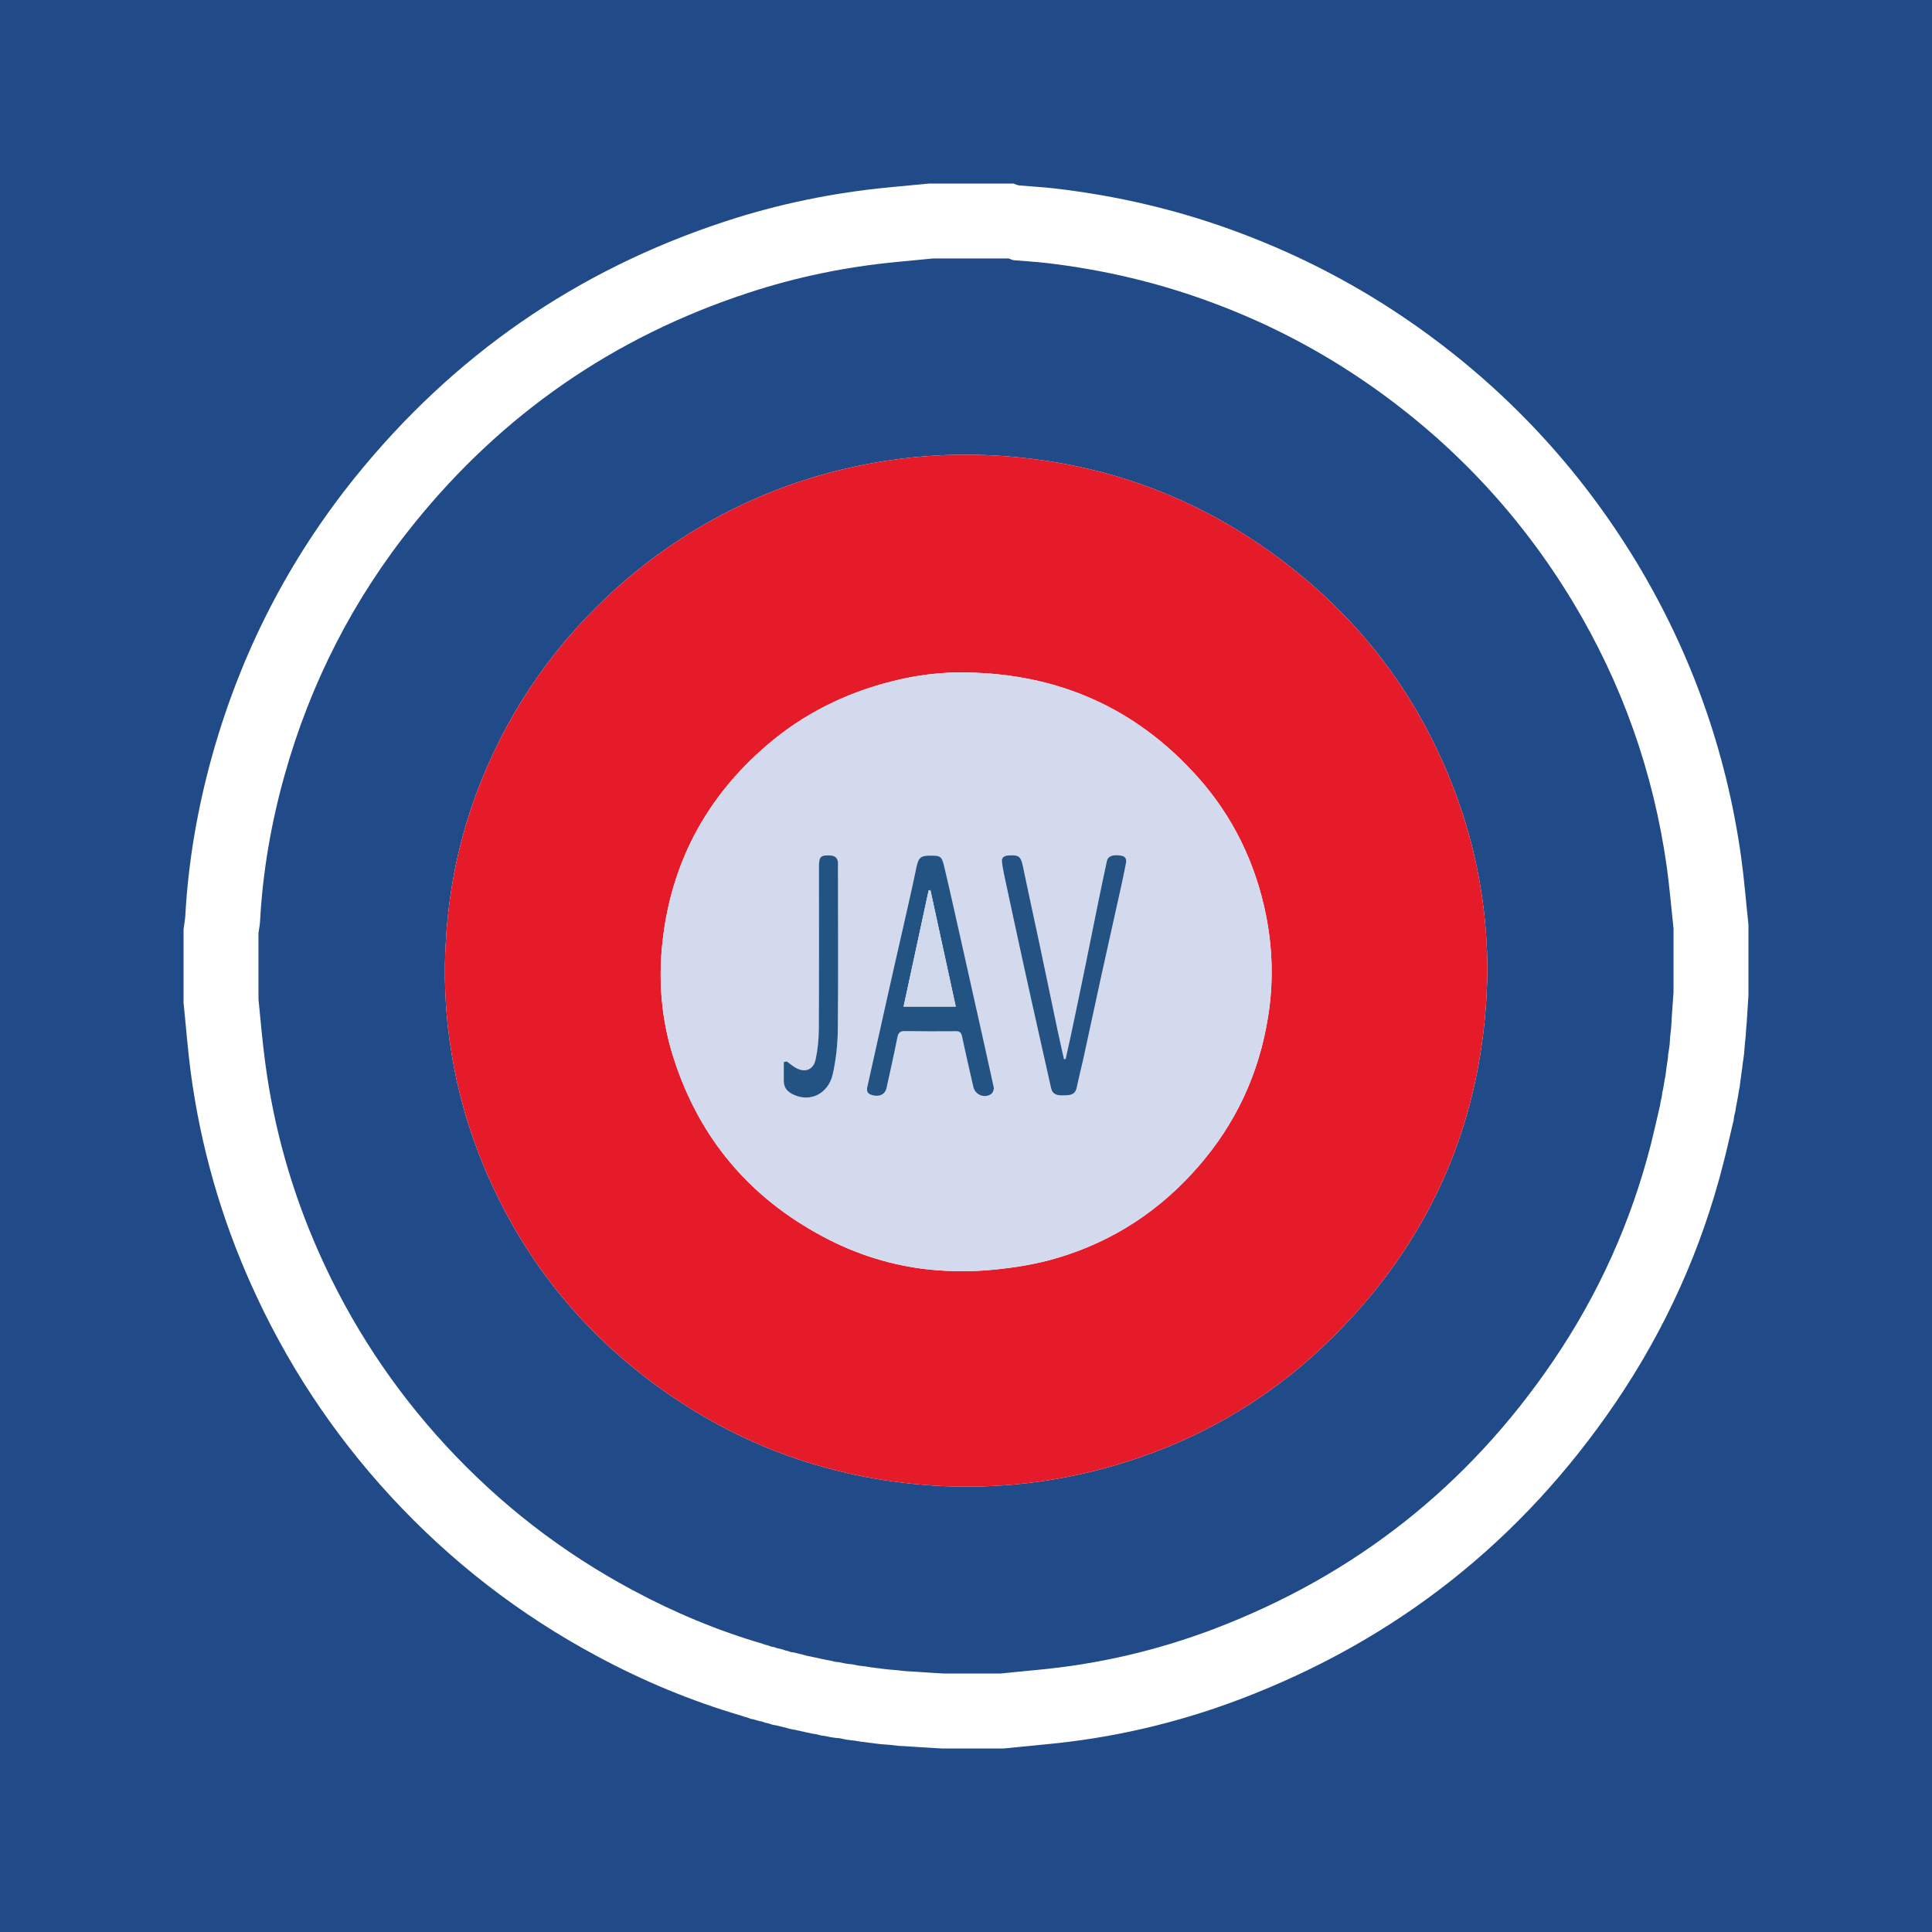<?xml version="1.0" encoding="UTF-8"?>
<svg xmlns="http://www.w3.org/2000/svg" xmlns:xlink="http://www.w3.org/1999/xlink" width="56pt" height="56pt" viewBox="0 0 56 56" version="1.1">
<g id="surface1">
<rect x="0" y="0" width="56" height="56" style="fill:rgb(13.206%,29.41%,53.287%);fill-opacity:1;stroke:none;"/>
<path style=" stroke:none;fill-rule:nonzero;fill:rgb(100%,100%,100%);fill-opacity:1;" d="M 44.715 28.152 C 44.715 26.426 44.453 24.742 43.914 23.105 C 42.727 19.496 40.551 16.625 37.418 14.492 C 34.781 12.691 31.844 11.758 28.652 11.621 C 27.051 11.555 25.473 11.723 23.918 12.109 C 22.547 12.449 21.234 12.957 19.996 13.629 C 18.719 14.324 17.551 15.168 16.492 16.164 C 14.598 17.953 13.195 20.066 12.289 22.504 C 11.754 23.957 11.445 25.457 11.336 27.004 C 11.246 28.262 11.301 29.516 11.5 30.754 C 11.703 32.039 12.062 33.281 12.566 34.48 C 13.691 37.152 15.395 39.375 17.676 41.148 C 20.398 43.262 23.488 44.422 26.934 44.652 C 28.68 44.77 30.398 44.613 32.09 44.191 C 35.066 43.449 37.664 42.004 39.832 39.832 C 43.039 36.605 44.652 32.699 44.715 28.152 Z M 26.938 5.32 C 27.75 5.32 28.562 5.32 29.371 5.32 C 29.43 5.34 29.484 5.367 29.543 5.375 C 29.883 5.406 30.219 5.422 30.559 5.461 C 32.418 5.676 34.227 6.102 35.98 6.766 C 37.754 7.434 39.418 8.309 40.973 9.395 C 43.613 11.242 45.773 13.547 47.441 16.305 C 49.031 18.945 50.043 21.797 50.469 24.852 C 50.559 25.5 50.609 26.152 50.68 26.805 C 50.68 27.484 50.68 28.164 50.68 28.844 C 50.664 29.105 50.645 29.371 50.629 29.641 C 50.617 29.758 50.609 29.875 50.602 29.992 C 50.594 30.086 50.586 30.18 50.574 30.273 C 50.57 30.355 50.559 30.441 50.555 30.527 C 50.547 30.59 50.539 30.652 50.531 30.715 C 50.523 30.754 50.516 30.793 50.512 30.836 C 50.508 30.863 50.504 30.895 50.504 30.922 C 50.496 30.977 50.488 31.031 50.48 31.086 C 50.473 31.148 50.465 31.215 50.453 31.277 C 50.445 31.352 50.434 31.426 50.426 31.5 C 50.418 31.547 50.406 31.598 50.398 31.645 C 50.391 31.699 50.383 31.754 50.371 31.809 C 50.355 31.898 50.34 31.988 50.32 32.078 C 50.316 32.113 50.309 32.152 50.305 32.191 C 50.293 32.246 50.277 32.301 50.266 32.352 C 50.262 32.395 50.254 32.434 50.25 32.473 C 50.238 32.523 50.227 32.57 50.215 32.617 C 50.129 32.984 50.047 33.352 49.953 33.715 C 49.32 36.215 48.27 38.535 46.82 40.668 C 44.094 44.672 40.469 47.535 35.941 49.254 C 34.117 49.945 32.234 50.383 30.293 50.562 C 29.898 50.602 29.504 50.641 29.105 50.68 C 28.504 50.68 27.898 50.68 27.289 50.68 C 26.996 50.664 26.699 50.645 26.406 50.625 C 26.285 50.617 26.168 50.609 26.051 50.605 C 25.957 50.594 25.863 50.582 25.773 50.574 C 25.688 50.566 25.602 50.562 25.52 50.555 C 25.457 50.547 25.395 50.539 25.328 50.531 C 25.289 50.523 25.25 50.52 25.207 50.516 C 25.18 50.512 25.148 50.508 25.121 50.504 C 25.066 50.496 25.012 50.488 24.957 50.484 C 24.895 50.473 24.828 50.461 24.766 50.453 C 24.691 50.445 24.617 50.438 24.543 50.426 C 24.48 50.414 24.418 50.402 24.359 50.387 C 24.316 50.383 24.277 50.379 24.234 50.375 C 24.203 50.371 24.176 50.367 24.145 50.363 C 24.121 50.359 24.098 50.355 24.074 50.352 C 24.023 50.34 23.973 50.332 23.922 50.32 C 23.887 50.316 23.848 50.312 23.809 50.305 C 23.754 50.293 23.699 50.277 23.648 50.266 C 23.605 50.258 23.566 50.254 23.527 50.246 C 23.477 50.234 23.43 50.227 23.383 50.215 C 23.316 50.199 23.254 50.188 23.188 50.172 C 23.133 50.16 23.078 50.148 23.027 50.137 C 22.984 50.133 22.945 50.121 22.906 50.113 C 22.871 50.105 22.84 50.098 22.805 50.086 C 22.742 50.07 22.676 50.055 22.613 50.039 C 22.578 50.031 22.543 50.02 22.508 50.012 C 22.469 50.008 22.43 50 22.391 49.992 C 22.352 49.98 22.312 49.969 22.273 49.953 C 22.246 49.949 22.223 49.945 22.195 49.938 C 22.164 49.926 22.129 49.914 22.098 49.902 C 22.047 49.895 21.996 49.883 21.945 49.867 C 21.91 49.859 21.875 49.848 21.844 49.836 C 21.816 49.832 21.793 49.828 21.766 49.824 C 21.727 49.809 21.691 49.793 21.652 49.781 C 21.629 49.773 21.602 49.77 21.578 49.762 C 21.543 49.75 21.512 49.738 21.477 49.727 C 20.031 49.301 18.648 48.727 17.32 48.012 C 15.055 46.801 13.055 45.25 11.316 43.363 C 9.629 41.531 8.281 39.477 7.266 37.203 C 6.395 35.254 5.816 33.219 5.531 31.102 C 5.441 30.426 5.391 29.742 5.32 29.062 C 5.32 28.355 5.32 27.645 5.32 26.938 C 5.336 26.805 5.363 26.676 5.371 26.547 C 5.457 24.973 5.727 23.426 6.148 21.91 C 6.977 18.941 8.352 16.246 10.285 13.844 C 13.133 10.312 16.707 7.832 21.02 6.418 C 22.566 5.91 24.152 5.586 25.773 5.43 C 26.16 5.395 26.547 5.355 26.938 5.32 "/>
<path style=" stroke:none;fill-rule:nonzero;fill:rgb(100%,100%,100%);fill-opacity:1;" d="M 28.008 18.594 C 27.191 18.57 26.387 18.68 25.598 18.879 C 24.117 19.254 22.777 19.926 21.613 20.926 C 19.664 22.598 18.535 24.711 18.266 27.262 C 18.133 28.516 18.242 29.766 18.633 30.973 C 19.453 33.516 21.055 35.414 23.414 36.676 C 24.488 37.25 25.637 37.609 26.844 37.73 C 27.508 37.797 28.188 37.805 28.852 37.738 C 29.555 37.672 30.27 37.555 30.945 37.352 C 32.723 36.824 34.219 35.836 35.441 34.434 C 36.648 33.055 37.395 31.449 37.684 29.645 C 37.859 28.551 37.836 27.453 37.617 26.367 C 37.281 24.699 36.559 23.203 35.422 21.934 C 33.449 19.727 30.961 18.633 28.008 18.594 Z M 44.715 28.152 C 44.652 32.699 43.039 36.605 39.832 39.832 C 37.664 42.004 35.066 43.449 32.09 44.191 C 30.398 44.613 28.68 44.77 26.934 44.652 C 23.488 44.422 20.398 43.262 17.676 41.148 C 15.395 39.375 13.691 37.152 12.566 34.48 C 12.062 33.281 11.703 32.039 11.5 30.754 C 11.301 29.516 11.246 28.262 11.336 27.004 C 11.445 25.457 11.754 23.957 12.289 22.504 C 13.195 20.066 14.598 17.953 16.492 16.164 C 17.551 15.168 18.719 14.324 19.996 13.629 C 21.234 12.957 22.547 12.449 23.918 12.109 C 25.473 11.723 27.051 11.555 28.652 11.621 C 31.844 11.758 34.781 12.691 37.418 14.492 C 40.551 16.625 42.727 19.496 43.914 23.105 C 44.453 24.742 44.715 26.426 44.715 28.152 "/>
<path style=" stroke:none;fill-rule:nonzero;fill:rgb(100%,100%,100%);fill-opacity:1;" d="M 22.254 31.059 C 22.223 31.066 22.191 31.074 22.16 31.082 C 22.16 31.293 22.152 31.5 22.16 31.711 C 22.168 31.93 22.301 32.055 22.492 32.137 C 23.02 32.367 23.578 32.098 23.727 31.473 C 23.836 30.996 23.887 30.496 23.891 30.008 C 23.91 28.289 23.898 26.57 23.898 24.848 C 23.898 24.789 23.902 24.73 23.895 24.672 C 23.875 24.539 23.805 24.465 23.66 24.457 C 23.34 24.441 23.285 24.488 23.285 24.812 C 23.285 26.555 23.289 28.293 23.281 30.035 C 23.281 30.359 23.246 30.684 23.18 31 C 23.105 31.344 22.82 31.438 22.52 31.25 C 22.426 31.191 22.344 31.125 22.254 31.059 Z M 31.191 30.984 C 31.176 30.984 31.156 30.984 31.141 30.98 C 31.07 30.672 30.996 30.359 30.93 30.047 C 30.738 29.137 30.551 28.223 30.359 27.309 C 30.188 26.484 30.004 25.66 29.832 24.832 C 29.762 24.484 29.703 24.43 29.348 24.461 C 29.211 24.469 29.137 24.527 29.152 24.668 C 29.168 24.797 29.191 24.93 29.219 25.059 C 29.426 26.02 29.633 26.98 29.84 27.941 C 30.016 28.75 30.199 29.555 30.379 30.363 C 30.492 30.879 30.609 31.395 30.723 31.91 C 30.777 32.145 30.953 32.152 31.137 32.148 C 31.316 32.145 31.496 32.145 31.547 31.906 C 31.613 31.605 31.688 31.309 31.754 31.008 C 31.945 30.117 32.141 29.227 32.332 28.34 C 32.488 27.637 32.645 26.934 32.797 26.23 C 32.906 25.746 33.02 25.258 33.117 24.77 C 33.141 24.652 33.176 24.492 32.973 24.461 C 32.711 24.418 32.551 24.473 32.516 24.645 C 32.426 25.047 32.344 25.449 32.262 25.852 C 32.113 26.57 31.973 27.289 31.824 28.008 C 31.668 28.762 31.512 29.516 31.352 30.27 C 31.301 30.508 31.246 30.746 31.191 30.984 Z M 26.871 24.461 C 26.547 24.461 26.477 24.523 26.41 24.84 C 26.285 25.426 26.156 26.012 26.023 26.602 C 25.828 27.461 25.629 28.316 25.438 29.176 C 25.242 30.039 25.055 30.91 24.859 31.777 C 24.824 31.922 24.773 32.074 24.977 32.137 C 25.207 32.211 25.402 32.125 25.449 31.918 C 25.574 31.375 25.695 30.832 25.801 30.285 C 25.832 30.137 25.887 30.086 26.031 30.09 C 26.578 30.094 27.125 30.094 27.672 30.09 C 27.801 30.086 27.848 30.141 27.875 30.262 C 27.988 30.801 28.109 31.336 28.234 31.871 C 28.293 32.137 28.594 32.258 28.812 32.098 C 28.863 32.062 28.902 31.957 28.891 31.898 C 28.711 31.066 28.52 30.234 28.336 29.402 C 28.164 28.629 27.992 27.855 27.82 27.082 C 27.648 26.32 27.477 25.551 27.297 24.789 C 27.223 24.484 27.18 24.461 26.871 24.461 Z M 28.008 18.594 C 30.961 18.633 33.449 19.727 35.422 21.934 C 36.559 23.203 37.281 24.699 37.617 26.367 C 37.836 27.453 37.859 28.551 37.684 29.645 C 37.395 31.449 36.648 33.055 35.441 34.434 C 34.219 35.836 32.723 36.824 30.945 37.352 C 30.27 37.555 29.555 37.672 28.852 37.738 C 28.188 37.805 27.508 37.797 26.844 37.73 C 25.637 37.609 24.488 37.25 23.414 36.676 C 21.055 35.414 19.453 33.516 18.633 30.973 C 18.242 29.766 18.133 28.516 18.266 27.262 C 18.535 24.711 19.664 22.598 21.613 20.926 C 22.777 19.926 24.117 19.254 25.598 18.879 C 26.387 18.68 27.191 18.57 28.008 18.594 "/>
<path style=" stroke:none;fill-rule:nonzero;fill:rgb(100%,100%,100%);fill-opacity:1;" d="M 27.672 29.301 C 27.398 28.039 27.129 26.805 26.859 25.57 C 26.84 25.57 26.82 25.57 26.801 25.57 C 26.535 26.805 26.273 28.039 26 29.301 C 26.559 29.301 27.09 29.301 27.672 29.301 Z M 26.871 24.461 C 27.18 24.461 27.223 24.484 27.297 24.789 C 27.477 25.551 27.648 26.32 27.82 27.082 C 27.992 27.855 28.164 28.629 28.336 29.402 C 28.52 30.234 28.711 31.066 28.891 31.898 C 28.902 31.957 28.863 32.062 28.812 32.098 C 28.594 32.258 28.293 32.137 28.234 31.871 C 28.109 31.336 27.988 30.801 27.875 30.262 C 27.848 30.141 27.801 30.086 27.672 30.09 C 27.125 30.094 26.578 30.094 26.031 30.09 C 25.887 30.086 25.832 30.137 25.801 30.285 C 25.695 30.832 25.574 31.375 25.449 31.918 C 25.402 32.125 25.207 32.211 24.977 32.137 C 24.773 32.074 24.824 31.922 24.859 31.777 C 25.055 30.91 25.242 30.039 25.438 29.176 C 25.629 28.316 25.828 27.461 26.023 26.602 C 26.156 26.012 26.285 25.426 26.41 24.84 C 26.477 24.523 26.547 24.461 26.871 24.461 "/>
<path style=" stroke:none;fill-rule:nonzero;fill:rgb(100%,100%,100%);fill-opacity:1;" d="M 31.191 30.984 C 31.246 30.746 31.301 30.508 31.352 30.27 C 31.512 29.516 31.668 28.762 31.824 28.008 C 31.973 27.289 32.113 26.57 32.262 25.852 C 32.344 25.449 32.426 25.047 32.516 24.645 C 32.551 24.473 32.711 24.418 32.973 24.461 C 33.176 24.492 33.141 24.652 33.117 24.77 C 33.02 25.258 32.906 25.746 32.797 26.23 C 32.645 26.934 32.488 27.637 32.332 28.34 C 32.141 29.227 31.945 30.117 31.754 31.008 C 31.688 31.309 31.613 31.605 31.547 31.906 C 31.496 32.145 31.316 32.145 31.137 32.148 C 30.953 32.152 30.777 32.145 30.723 31.91 C 30.609 31.395 30.492 30.879 30.379 30.363 C 30.199 29.555 30.016 28.75 29.84 27.941 C 29.633 26.98 29.426 26.02 29.219 25.059 C 29.191 24.93 29.168 24.797 29.152 24.668 C 29.137 24.527 29.211 24.469 29.348 24.461 C 29.703 24.43 29.762 24.484 29.832 24.832 C 30.004 25.66 30.188 26.484 30.359 27.309 C 30.551 28.223 30.738 29.137 30.93 30.047 C 30.996 30.359 31.07 30.672 31.141 30.98 C 31.156 30.984 31.176 30.984 31.191 30.984 "/>
<path style=" stroke:none;fill-rule:nonzero;fill:rgb(100%,100%,100%);fill-opacity:1;" d="M 22.254 31.059 C 22.344 31.125 22.426 31.191 22.52 31.25 C 22.82 31.438 23.105 31.344 23.18 31 C 23.246 30.684 23.281 30.359 23.281 30.035 C 23.289 28.293 23.285 26.555 23.285 24.812 C 23.285 24.488 23.34 24.441 23.66 24.457 C 23.805 24.465 23.875 24.539 23.895 24.672 C 23.902 24.73 23.898 24.789 23.898 24.848 C 23.898 26.57 23.91 28.289 23.891 30.008 C 23.887 30.496 23.836 30.996 23.727 31.473 C 23.578 32.098 23.02 32.367 22.492 32.137 C 22.301 32.055 22.168 31.93 22.16 31.711 C 22.152 31.5 22.16 31.293 22.16 31.082 C 22.191 31.074 22.223 31.066 22.254 31.059 "/>
<path style=" stroke:none;fill-rule:nonzero;fill:rgb(100%,100%,100%);fill-opacity:1;" d="M 27.672 29.301 C 27.09 29.301 26.559 29.301 26 29.301 C 26.273 28.039 26.535 26.805 26.801 25.57 C 26.82 25.57 26.84 25.57 26.859 25.57 C 27.129 26.805 27.398 28.039 27.672 29.301 "/>
<path style=" stroke:none;fill-rule:nonzero;fill:rgb(13.206%,29.41%,53.287%);fill-opacity:1;" d="M 43.113 28.137 C 43.109 26.574 42.875 25.055 42.391 23.574 C 41.316 20.309 39.348 17.715 36.52 15.785 C 34.133 14.16 31.477 13.312 28.59 13.191 C 27.145 13.133 25.715 13.285 24.309 13.633 C 23.07 13.941 21.883 14.398 20.762 15.008 C 19.609 15.633 18.551 16.398 17.594 17.301 C 15.883 18.914 14.613 20.828 13.797 23.031 C 13.312 24.344 13.031 25.703 12.934 27.102 C 12.852 28.238 12.898 29.367 13.082 30.492 C 13.266 31.652 13.59 32.773 14.047 33.859 C 15.062 36.273 16.602 38.285 18.664 39.887 C 21.125 41.797 23.922 42.848 27.035 43.059 C 28.613 43.16 30.168 43.02 31.699 42.641 C 34.391 41.969 36.738 40.66 38.695 38.695 C 41.598 35.781 43.059 32.246 43.113 28.137 Z M 27.039 7.492 C 27.773 7.492 28.508 7.492 29.242 7.492 C 29.293 7.512 29.344 7.539 29.395 7.543 C 29.703 7.57 30.008 7.586 30.312 7.621 C 31.992 7.816 33.633 8.203 35.215 8.801 C 36.82 9.402 38.324 10.195 39.727 11.176 C 42.117 12.848 44.07 14.934 45.578 17.426 C 47.02 19.812 47.93 22.391 48.316 25.152 C 48.395 25.738 48.445 26.332 48.508 26.918 C 48.508 27.531 48.508 28.148 48.508 28.762 C 48.492 29 48.473 29.242 48.457 29.48 C 48.453 29.59 48.445 29.695 48.438 29.801 C 48.43 29.887 48.418 29.969 48.41 30.055 C 48.406 30.129 48.398 30.207 48.395 30.281 C 48.387 30.34 48.379 30.398 48.371 30.453 C 48.363 30.492 48.359 30.527 48.352 30.562 C 48.352 30.59 48.348 30.617 48.348 30.645 C 48.34 30.691 48.336 30.738 48.328 30.789 C 48.32 30.848 48.309 30.906 48.301 30.965 C 48.293 31.031 48.285 31.098 48.277 31.164 C 48.27 31.207 48.262 31.254 48.25 31.297 C 48.242 31.344 48.234 31.395 48.227 31.445 C 48.215 31.523 48.199 31.605 48.18 31.684 C 48.176 31.719 48.172 31.758 48.168 31.789 C 48.156 31.84 48.145 31.887 48.133 31.938 C 48.129 31.973 48.121 32.012 48.117 32.047 C 48.105 32.09 48.094 32.133 48.086 32.176 C 48.008 32.508 47.934 32.84 47.852 33.168 C 47.273 35.43 46.328 37.527 45.016 39.453 C 42.555 43.074 39.273 45.664 35.18 47.219 C 33.531 47.844 31.832 48.238 30.074 48.402 C 29.719 48.434 29.359 48.473 29 48.508 C 28.453 48.508 27.906 48.508 27.359 48.508 C 27.094 48.492 26.824 48.477 26.559 48.457 C 26.453 48.449 26.344 48.445 26.238 48.438 C 26.152 48.43 26.07 48.418 25.984 48.41 C 25.91 48.406 25.832 48.398 25.758 48.391 C 25.699 48.387 25.645 48.379 25.586 48.371 C 25.547 48.367 25.512 48.363 25.477 48.355 C 25.449 48.355 25.422 48.352 25.398 48.348 C 25.348 48.34 25.297 48.336 25.25 48.328 C 25.191 48.32 25.133 48.312 25.074 48.301 C 25.008 48.293 24.941 48.285 24.875 48.277 C 24.82 48.266 24.762 48.254 24.707 48.242 C 24.668 48.238 24.633 48.234 24.594 48.23 C 24.57 48.227 24.543 48.223 24.516 48.219 C 24.492 48.215 24.473 48.211 24.449 48.207 C 24.406 48.199 24.359 48.191 24.316 48.18 C 24.281 48.176 24.242 48.172 24.211 48.168 C 24.16 48.156 24.113 48.145 24.062 48.133 C 24.027 48.125 23.992 48.121 23.953 48.113 C 23.91 48.105 23.867 48.094 23.824 48.086 C 23.766 48.074 23.707 48.059 23.648 48.047 C 23.598 48.039 23.551 48.027 23.504 48.016 C 23.465 48.012 23.43 48 23.395 47.996 C 23.363 47.988 23.332 47.98 23.301 47.969 C 23.246 47.957 23.188 47.941 23.129 47.926 C 23.098 47.918 23.066 47.91 23.031 47.902 C 22.996 47.898 22.965 47.891 22.93 47.887 C 22.895 47.875 22.855 47.863 22.824 47.852 C 22.797 47.844 22.777 47.84 22.754 47.836 C 22.723 47.824 22.691 47.812 22.664 47.805 C 22.617 47.793 22.57 47.785 22.523 47.773 C 22.492 47.762 22.465 47.754 22.434 47.742 C 22.41 47.738 22.387 47.738 22.363 47.73 C 22.328 47.719 22.293 47.707 22.262 47.691 C 22.238 47.688 22.215 47.68 22.191 47.676 C 22.16 47.668 22.133 47.656 22.102 47.645 C 20.793 47.262 19.543 46.738 18.344 46.094 C 16.297 45 14.488 43.598 12.914 41.891 C 11.387 40.234 10.168 38.379 9.25 36.32 C 8.465 34.559 7.941 32.719 7.688 30.805 C 7.605 30.195 7.555 29.578 7.492 28.961 C 7.492 28.32 7.492 27.68 7.492 27.039 C 7.508 26.922 7.535 26.805 7.539 26.684 C 7.617 25.262 7.859 23.863 8.242 22.492 C 8.992 19.809 10.234 17.371 11.984 15.199 C 14.555 12.008 17.789 9.766 21.691 8.488 C 23.09 8.027 24.52 7.734 25.984 7.594 C 26.336 7.559 26.688 7.527 27.039 7.492 "/>
<path style=" stroke:none;fill-rule:nonzero;fill:rgb(89.954%,10.736%,16.684%);fill-opacity:1;" d="M 28.008 19.492 C 27.27 19.477 26.539 19.57 25.832 19.754 C 24.488 20.094 23.277 20.699 22.227 21.602 C 20.465 23.113 19.445 25.027 19.199 27.332 C 19.078 28.465 19.176 29.594 19.531 30.688 C 20.273 32.988 21.719 34.707 23.855 35.844 C 24.824 36.363 25.863 36.688 26.957 36.801 C 27.555 36.859 28.168 36.863 28.77 36.805 C 29.406 36.746 30.051 36.641 30.664 36.457 C 32.27 35.977 33.625 35.086 34.727 33.82 C 35.82 32.57 36.492 31.121 36.754 29.484 C 36.914 28.5 36.891 27.508 36.695 26.523 C 36.391 25.016 35.738 23.664 34.711 22.516 C 32.926 20.52 30.676 19.531 28.008 19.492 Z M 43.113 28.137 C 43.059 32.246 41.598 35.781 38.695 38.695 C 36.738 40.66 34.391 41.969 31.699 42.641 C 30.168 43.02 28.613 43.16 27.035 43.059 C 23.922 42.848 21.125 41.797 18.664 39.887 C 16.602 38.285 15.062 36.273 14.047 33.859 C 13.59 32.773 13.266 31.652 13.082 30.492 C 12.898 29.367 12.852 28.238 12.934 27.102 C 13.031 25.703 13.312 24.344 13.797 23.031 C 14.613 20.828 15.883 18.914 17.594 17.301 C 18.551 16.398 19.609 15.633 20.762 15.008 C 21.883 14.398 23.07 13.941 24.309 13.633 C 25.715 13.285 27.145 13.133 28.59 13.191 C 31.477 13.312 34.133 14.16 36.52 15.785 C 39.348 17.715 41.316 20.309 42.391 23.574 C 42.875 25.055 43.109 26.574 43.113 28.137 "/>
<path style=" stroke:none;fill-rule:nonzero;fill:rgb(83.167%,85.266%,92.747%);fill-opacity:1;" d="M 22.805 30.766 C 22.777 30.773 22.746 30.781 22.719 30.785 C 22.719 30.977 22.715 31.164 22.719 31.355 C 22.727 31.551 22.848 31.664 23.02 31.738 C 23.496 31.949 24.004 31.703 24.137 31.141 C 24.234 30.711 24.281 30.258 24.285 29.816 C 24.301 28.262 24.289 26.707 24.289 25.152 C 24.289 25.098 24.293 25.043 24.289 24.992 C 24.273 24.871 24.207 24.805 24.078 24.797 C 23.789 24.781 23.738 24.824 23.738 25.117 C 23.738 26.691 23.742 28.266 23.734 29.844 C 23.73 30.133 23.703 30.426 23.641 30.711 C 23.574 31.023 23.316 31.105 23.043 30.938 C 22.961 30.887 22.883 30.824 22.805 30.766 Z M 30.887 30.699 C 30.871 30.699 30.855 30.699 30.84 30.699 C 30.777 30.414 30.711 30.137 30.652 29.852 C 30.477 29.027 30.309 28.199 30.133 27.375 C 29.977 26.629 29.809 25.883 29.656 25.137 C 29.59 24.82 29.539 24.773 29.219 24.797 C 29.094 24.809 29.027 24.859 29.043 24.984 C 29.055 25.105 29.078 25.223 29.102 25.34 C 29.289 26.207 29.473 27.078 29.664 27.945 C 29.824 28.676 29.988 29.406 30.152 30.141 C 30.254 30.605 30.359 31.07 30.465 31.535 C 30.512 31.746 30.672 31.754 30.836 31.75 C 30.996 31.746 31.164 31.746 31.207 31.531 C 31.266 31.262 31.332 30.988 31.395 30.719 C 31.57 29.914 31.742 29.109 31.918 28.305 C 32.059 27.672 32.199 27.035 32.34 26.402 C 32.438 25.961 32.539 25.523 32.625 25.082 C 32.648 24.973 32.68 24.832 32.496 24.801 C 32.258 24.762 32.113 24.812 32.082 24.965 C 32.004 25.328 31.926 25.691 31.852 26.055 C 31.719 26.707 31.59 27.355 31.457 28.008 C 31.316 28.691 31.176 29.371 31.031 30.051 C 30.984 30.27 30.934 30.484 30.887 30.699 Z M 26.98 24.801 C 26.684 24.797 26.625 24.855 26.562 25.141 C 26.453 25.672 26.332 26.203 26.211 26.734 C 26.035 27.512 25.855 28.285 25.684 29.062 C 25.508 29.844 25.336 30.629 25.16 31.414 C 25.129 31.547 25.082 31.68 25.266 31.738 C 25.473 31.805 25.652 31.73 25.695 31.543 C 25.805 31.051 25.914 30.559 26.012 30.066 C 26.039 29.934 26.09 29.887 26.223 29.887 C 26.715 29.895 27.211 29.895 27.703 29.891 C 27.82 29.887 27.863 29.934 27.887 30.047 C 27.988 30.531 28.102 31.016 28.211 31.5 C 28.266 31.738 28.539 31.848 28.734 31.707 C 28.781 31.672 28.816 31.578 28.805 31.523 C 28.641 30.77 28.473 30.02 28.305 29.27 C 28.148 28.57 27.992 27.871 27.836 27.172 C 27.68 26.48 27.527 25.785 27.363 25.098 C 27.297 24.82 27.258 24.801 26.98 24.801 Z M 28.008 19.492 C 30.676 19.531 32.926 20.52 34.711 22.516 C 35.738 23.664 36.391 25.016 36.695 26.523 C 36.891 27.508 36.914 28.5 36.754 29.484 C 36.492 31.121 35.82 32.57 34.727 33.82 C 33.625 35.086 32.27 35.977 30.664 36.457 C 30.051 36.641 29.406 36.746 28.77 36.805 C 28.168 36.863 27.555 36.859 26.957 36.801 C 25.863 36.688 24.824 36.363 23.855 35.844 C 21.719 34.707 20.273 32.988 19.531 30.688 C 19.176 29.594 19.078 28.465 19.199 27.332 C 19.445 25.027 20.465 23.113 22.227 21.602 C 23.277 20.699 24.488 20.094 25.832 19.754 C 26.539 19.57 27.27 19.477 28.008 19.492 "/>
<path style=" stroke:none;fill-rule:nonzero;fill:rgb(13.924%,32.629%,51.392%);fill-opacity:1;" d="M 27.703 29.176 C 27.457 28.035 27.211 26.918 26.969 25.801 C 26.953 25.805 26.934 25.805 26.918 25.805 C 26.676 26.922 26.438 28.035 26.191 29.176 C 26.695 29.176 27.176 29.176 27.703 29.176 Z M 26.98 24.801 C 27.258 24.801 27.297 24.82 27.363 25.098 C 27.527 25.785 27.68 26.48 27.836 27.172 C 27.992 27.871 28.148 28.57 28.305 29.27 C 28.473 30.02 28.641 30.77 28.805 31.523 C 28.816 31.578 28.781 31.672 28.734 31.707 C 28.539 31.848 28.266 31.738 28.211 31.5 C 28.102 31.016 27.988 30.531 27.887 30.047 C 27.863 29.934 27.82 29.887 27.703 29.891 C 27.211 29.895 26.715 29.895 26.223 29.887 C 26.09 29.887 26.039 29.934 26.012 30.066 C 25.914 30.559 25.805 31.051 25.695 31.543 C 25.652 31.73 25.473 31.805 25.266 31.738 C 25.082 31.68 25.129 31.547 25.16 31.414 C 25.336 30.629 25.508 29.844 25.684 29.062 C 25.855 28.285 26.035 27.512 26.211 26.734 C 26.332 26.203 26.453 25.672 26.562 25.141 C 26.625 24.855 26.684 24.797 26.98 24.801 "/>
<path style=" stroke:none;fill-rule:nonzero;fill:rgb(14.072%,32.629%,51.395%);fill-opacity:1;" d="M 30.887 30.699 C 30.934 30.484 30.984 30.27 31.031 30.051 C 31.176 29.371 31.316 28.691 31.457 28.008 C 31.59 27.355 31.719 26.707 31.852 26.055 C 31.926 25.691 32.004 25.328 32.082 24.965 C 32.113 24.812 32.258 24.762 32.496 24.801 C 32.68 24.832 32.648 24.973 32.625 25.082 C 32.539 25.523 32.438 25.961 32.34 26.402 C 32.199 27.035 32.059 27.672 31.918 28.305 C 31.742 29.109 31.57 29.914 31.395 30.719 C 31.332 30.988 31.266 31.262 31.207 31.531 C 31.164 31.746 30.996 31.746 30.836 31.75 C 30.672 31.754 30.512 31.746 30.465 31.535 C 30.359 31.07 30.254 30.605 30.152 30.141 C 29.988 29.406 29.824 28.676 29.664 27.945 C 29.473 27.078 29.289 26.207 29.102 25.34 C 29.078 25.223 29.055 25.105 29.043 24.984 C 29.027 24.859 29.094 24.809 29.219 24.797 C 29.539 24.773 29.59 24.82 29.656 25.137 C 29.809 25.883 29.977 26.629 30.133 27.375 C 30.309 28.199 30.477 29.027 30.652 29.852 C 30.711 30.137 30.777 30.414 30.84 30.699 C 30.855 30.699 30.871 30.699 30.887 30.699 "/>
<path style=" stroke:none;fill-rule:nonzero;fill:rgb(13.924%,32.629%,51.392%);fill-opacity:1;" d="M 22.805 30.766 C 22.883 30.824 22.961 30.887 23.043 30.938 C 23.316 31.105 23.574 31.023 23.641 30.711 C 23.703 30.426 23.73 30.133 23.734 29.844 C 23.742 28.266 23.738 26.691 23.738 25.117 C 23.738 24.824 23.789 24.781 24.078 24.797 C 24.207 24.805 24.273 24.871 24.289 24.992 C 24.293 25.043 24.289 25.098 24.289 25.152 C 24.289 26.707 24.301 28.262 24.285 29.816 C 24.281 30.258 24.234 30.711 24.137 31.141 C 24.004 31.703 23.496 31.949 23.02 31.738 C 22.848 31.664 22.727 31.551 22.719 31.355 C 22.715 31.164 22.719 30.977 22.719 30.785 C 22.746 30.781 22.777 30.773 22.805 30.766 "/>
<path style=" stroke:none;fill-rule:nonzero;fill:rgb(81.261%,84.587%,92.038%);fill-opacity:1;" d="M 27.703 29.176 C 27.176 29.176 26.695 29.176 26.191 29.176 C 26.438 28.035 26.676 26.922 26.918 25.805 C 26.934 25.805 26.953 25.805 26.969 25.801 C 27.211 26.918 27.457 28.035 27.703 29.176 "/>
</g>
</svg>
